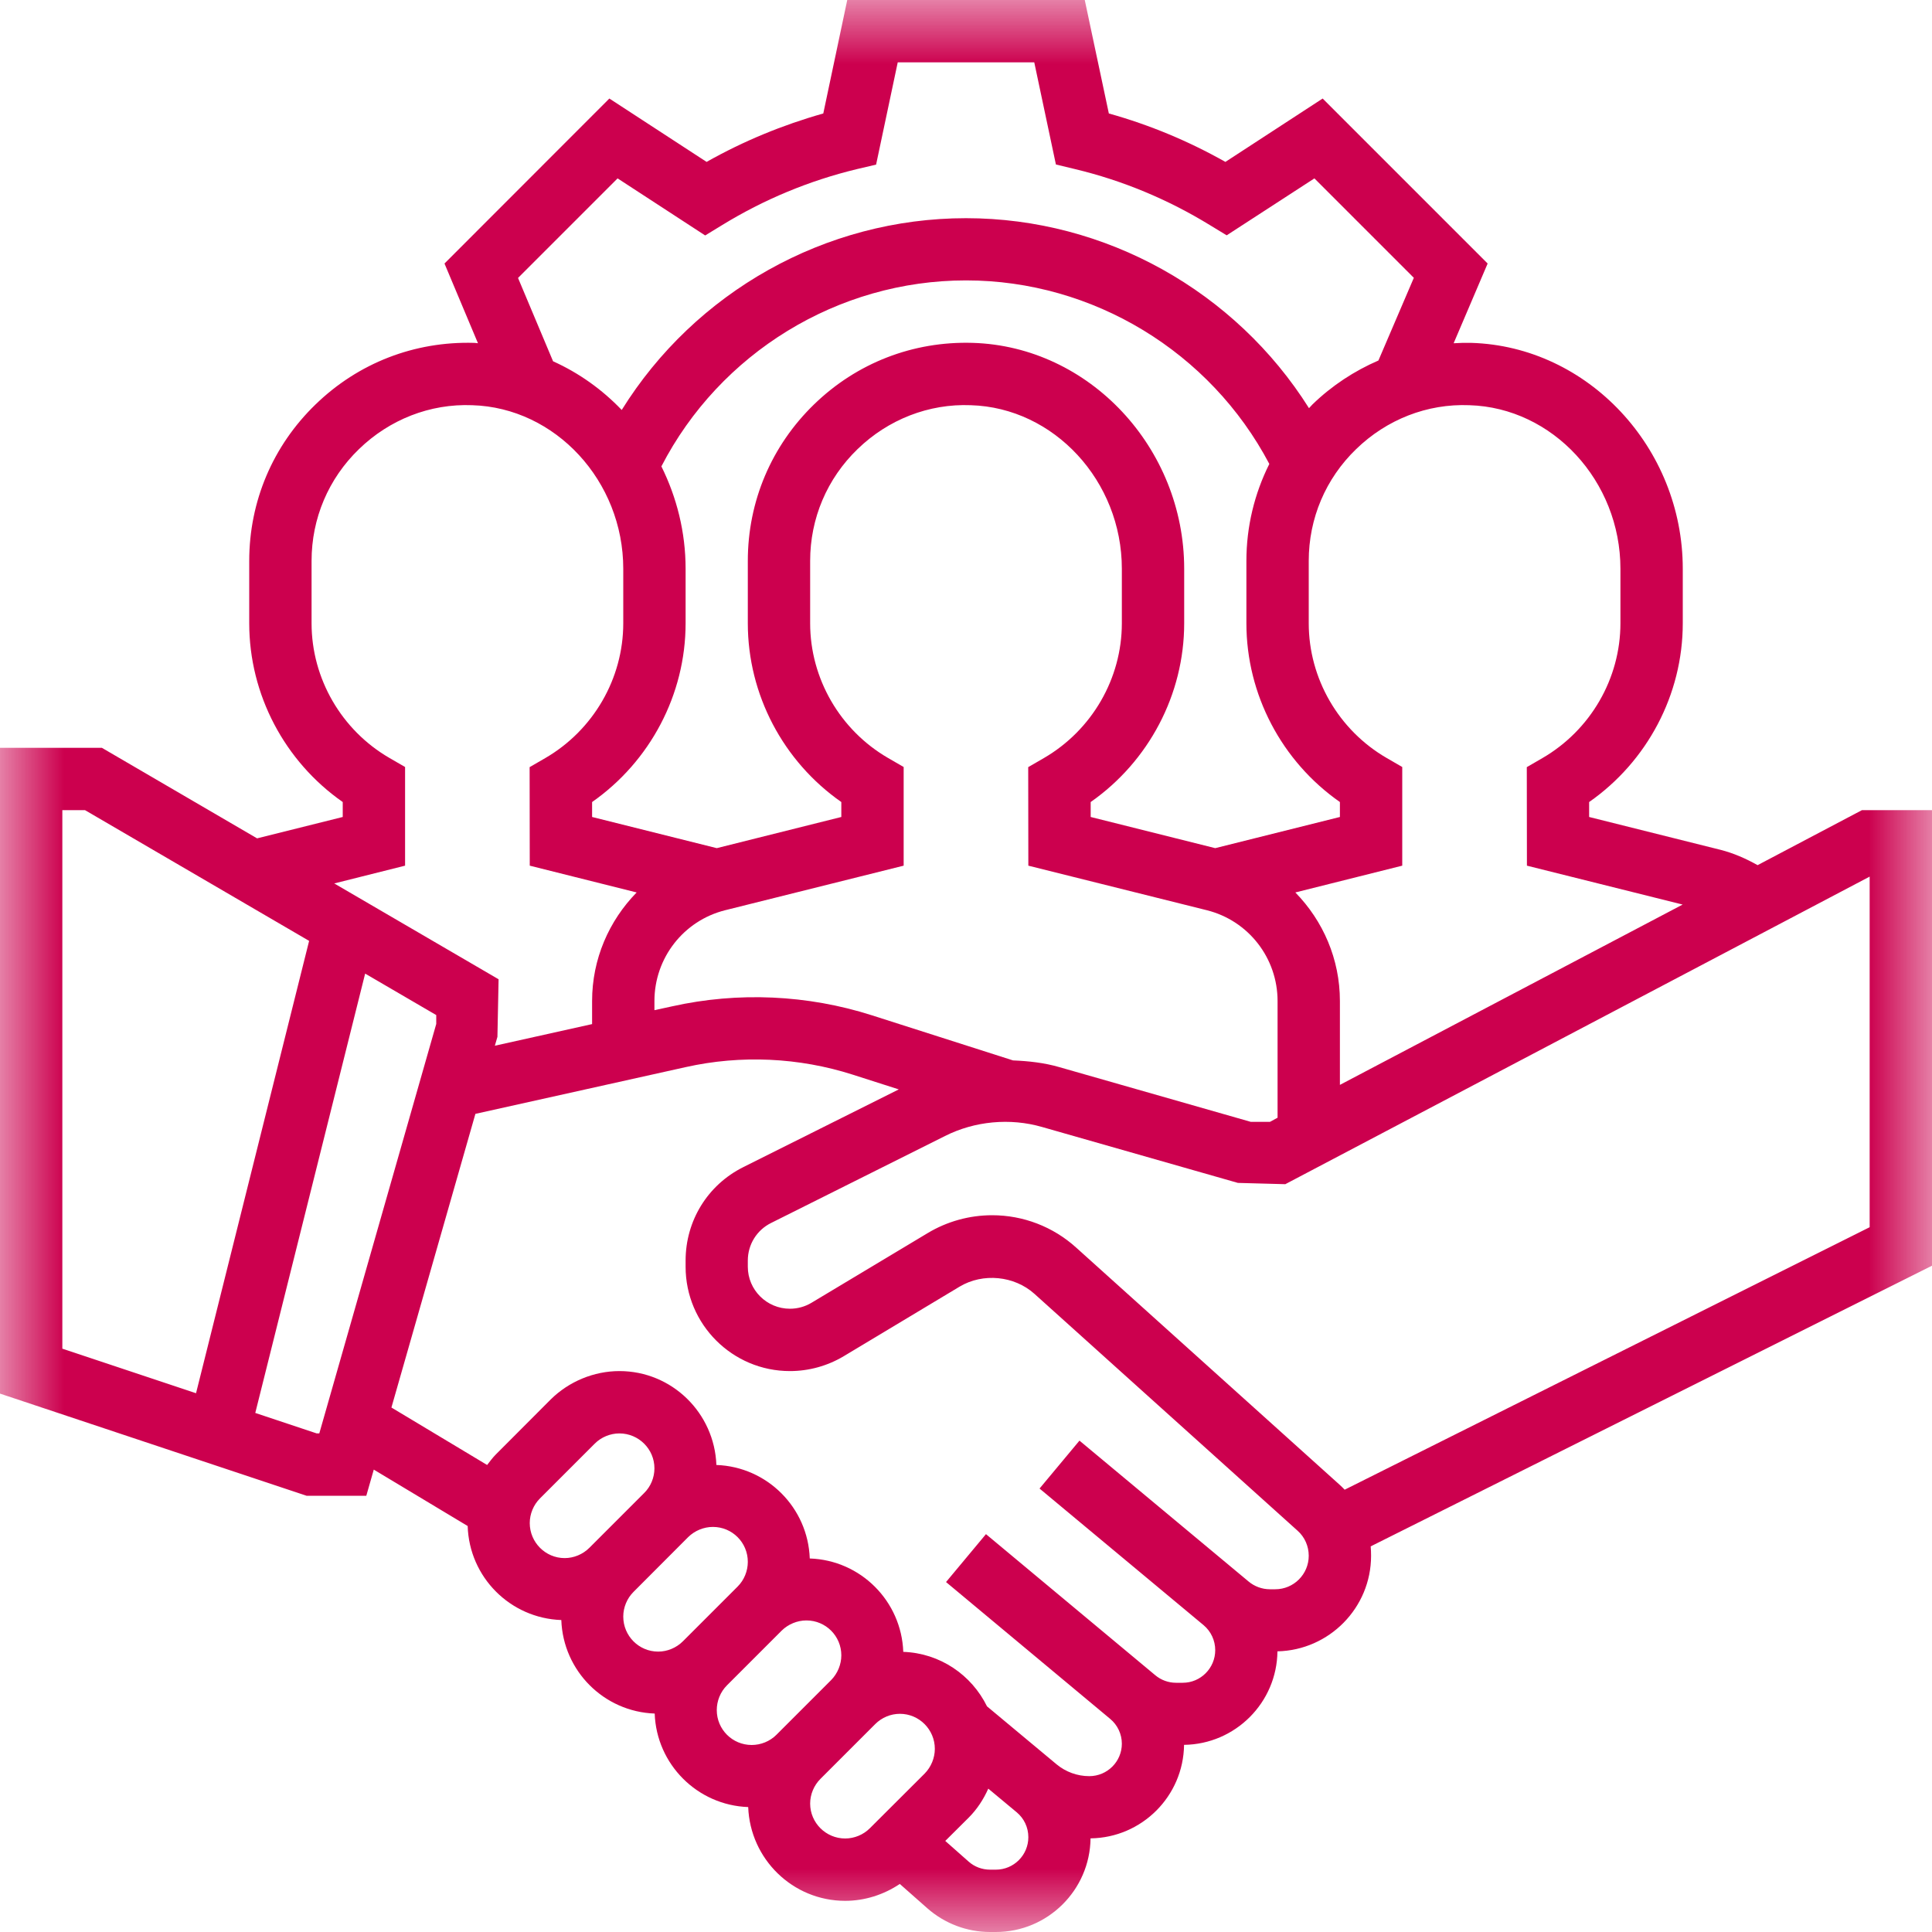 <svg width="15" height="15" viewBox="0 0 15 15" fill="none" xmlns="http://www.w3.org/2000/svg">
<g clip-path="url(#clip0_32_62)">
<mask id="mask0_32_62" style="mask-type:luminance" maskUnits="userSpaceOnUse" x="0" y="0" width="15" height="15">
<path d="M15 0H0V15H15V0Z" fill="white"/>
</mask>
<g mask="url(#mask0_32_62)">
<path d="M15 6.29H14.456L13.646 6.717C13.555 6.666 13.46 6.624 13.358 6.598L12.338 6.343V6.227C12.789 5.912 13.065 5.393 13.065 4.839V4.416C13.065 3.476 12.328 2.689 11.423 2.662C11.377 2.661 11.332 2.662 11.286 2.665L11.55 2.046L10.269 0.765L9.514 1.257C9.227 1.095 8.924 0.969 8.609 0.881L8.422 0H6.578L6.392 0.881C6.077 0.97 5.773 1.095 5.486 1.257L4.731 0.765L3.451 2.046L3.711 2.665C3.701 2.664 3.691 2.662 3.681 2.662C3.218 2.649 2.782 2.818 2.45 3.14C2.118 3.461 1.935 3.893 1.935 4.355V4.839C1.935 5.393 2.21 5.912 2.661 6.227V6.343L1.996 6.509L0.791 5.806H0V10.82L2.38 11.613H2.844L2.902 11.41L3.631 11.848C3.643 12.245 3.961 12.564 4.358 12.578C4.372 12.973 4.689 13.29 5.083 13.304C5.097 13.698 5.414 14.016 5.809 14.03C5.824 14.433 6.154 14.758 6.562 14.758C6.713 14.758 6.861 14.711 6.986 14.627L7.2 14.816C7.334 14.934 7.507 15 7.687 15H7.732C8.134 15 8.462 14.675 8.467 14.273C8.865 14.268 9.188 13.946 9.193 13.547C9.591 13.542 9.914 13.219 9.918 12.821C10.32 12.812 10.645 12.483 10.645 12.079C10.645 12.054 10.644 12.03 10.642 12.006L15 9.827V6.29ZM12.581 4.416V4.839C12.581 5.268 12.349 5.669 11.975 5.886L11.854 5.956L11.855 6.721L13.064 7.023L10.403 8.423V7.772C10.403 7.446 10.272 7.149 10.057 6.929L10.887 6.721V5.955L10.766 5.885C10.393 5.669 10.161 5.268 10.161 4.839V4.355C10.161 4.025 10.292 3.716 10.529 3.487C10.766 3.257 11.08 3.133 11.408 3.146C12.055 3.165 12.581 3.735 12.581 4.416ZM7.865 8.233L6.77 7.883C6.27 7.723 5.73 7.699 5.219 7.813L5.081 7.843V7.772C5.081 7.438 5.307 7.148 5.63 7.067L7.016 6.721V5.955L6.895 5.885C6.522 5.669 6.29 5.268 6.29 4.839V4.355C6.29 4.025 6.421 3.716 6.658 3.487C6.895 3.257 7.211 3.133 7.537 3.146C8.184 3.165 8.71 3.735 8.71 4.416V4.839C8.71 5.268 8.478 5.669 8.104 5.886L7.983 5.956L7.984 6.721L9.37 7.067C9.693 7.148 9.919 7.438 9.919 7.772V8.678L9.86 8.71H9.711L8.224 8.285C8.107 8.251 7.986 8.238 7.865 8.233ZM5.135 3.621C5.589 2.741 6.504 2.177 7.5 2.177C8.487 2.177 9.397 2.733 9.855 3.602C9.74 3.832 9.677 4.088 9.677 4.355V4.839C9.677 5.393 9.952 5.912 10.403 6.227V6.343L9.435 6.585L8.468 6.343V6.227C8.918 5.912 9.194 5.393 9.194 4.839V4.416C9.194 3.476 8.457 2.689 7.552 2.662C7.089 2.648 6.652 2.818 6.321 3.139C5.989 3.461 5.806 3.893 5.806 4.355V4.839C5.806 5.393 6.081 5.912 6.532 6.227V6.343L5.565 6.585L4.597 6.343V6.227C5.047 5.912 5.323 5.393 5.323 4.839V4.416C5.323 4.131 5.254 3.861 5.135 3.621ZM4.022 2.158L4.795 1.385L5.475 1.828L5.606 1.748C5.932 1.548 6.284 1.402 6.653 1.313L6.802 1.278L6.97 0.484H8.03L8.198 1.277L8.347 1.313C8.715 1.401 9.068 1.548 9.394 1.748L9.524 1.827L10.205 1.385L10.977 2.157L10.702 2.799C10.515 2.88 10.342 2.993 10.191 3.139C10.182 3.149 10.173 3.159 10.163 3.169C9.593 2.263 8.586 1.694 7.5 1.694C6.406 1.694 5.396 2.268 4.827 3.183C4.675 3.024 4.494 2.895 4.294 2.805L4.022 2.158ZM3.145 6.721V5.955L3.024 5.885C2.651 5.669 2.419 5.268 2.419 4.839V4.355C2.419 4.025 2.55 3.716 2.787 3.487C3.024 3.257 3.339 3.133 3.666 3.146C4.313 3.165 4.839 3.735 4.839 4.416V4.839C4.839 5.268 4.607 5.669 4.233 5.886L4.112 5.956L4.113 6.721L4.943 6.929C4.728 7.149 4.597 7.446 4.597 7.772V7.951L3.842 8.119L3.862 8.05L3.871 7.603L2.595 6.859L3.145 6.721ZM0.484 6.29H0.66L2.4 7.305L1.522 10.817L0.484 10.471V6.29ZM2.459 11.129L1.982 10.97L2.835 7.559L3.387 7.881V7.95L2.479 11.129H2.459ZM4.113 11.825C4.113 11.754 4.142 11.684 4.192 11.634L4.618 11.208C4.668 11.158 4.738 11.129 4.809 11.129C4.959 11.129 5.081 11.251 5.081 11.4C5.081 11.472 5.052 11.542 5.001 11.592L4.576 12.017C4.525 12.068 4.455 12.097 4.384 12.097C4.235 12.097 4.113 11.975 4.113 11.825ZM4.839 12.551C4.839 12.48 4.868 12.41 4.918 12.36L5.343 11.934C5.394 11.884 5.464 11.855 5.535 11.855C5.685 11.855 5.806 11.976 5.806 12.126C5.806 12.197 5.778 12.267 5.727 12.318L5.302 12.743C5.251 12.794 5.181 12.823 5.11 12.823C4.96 12.823 4.839 12.701 4.839 12.551ZM5.565 13.277C5.565 13.206 5.593 13.136 5.644 13.085L6.069 12.66C6.12 12.61 6.19 12.581 6.261 12.581C6.411 12.581 6.532 12.702 6.532 12.852C6.532 12.923 6.503 12.993 6.453 13.044L6.028 13.469C5.977 13.52 5.907 13.548 5.836 13.548C5.686 13.548 5.565 13.427 5.565 13.277ZM6.562 14.274C6.412 14.274 6.29 14.152 6.29 14.003C6.29 13.932 6.319 13.862 6.37 13.811L6.795 13.386C6.846 13.335 6.915 13.306 6.987 13.306C7.136 13.306 7.258 13.428 7.258 13.578C7.258 13.649 7.229 13.719 7.179 13.77L6.753 14.195C6.703 14.245 6.633 14.274 6.562 14.274ZM7.732 14.516H7.687C7.625 14.516 7.566 14.494 7.52 14.453L7.339 14.293L7.521 14.112C7.586 14.047 7.636 13.97 7.673 13.887L7.893 14.07C7.951 14.118 7.984 14.188 7.984 14.264C7.984 14.403 7.871 14.516 7.732 14.516ZM9.901 12.339H9.859C9.799 12.339 9.739 12.317 9.693 12.278L8.381 11.185L8.071 11.557L9.345 12.618C9.402 12.666 9.435 12.737 9.435 12.812C9.435 12.951 9.322 13.065 9.183 13.065H9.13C9.072 13.065 9.014 13.044 8.969 13.006L7.655 11.911L7.345 12.283L8.619 13.345C8.676 13.392 8.71 13.463 8.71 13.538C8.71 13.677 8.597 13.79 8.457 13.79C8.364 13.79 8.274 13.757 8.203 13.698L7.663 13.248C7.544 13.005 7.299 12.835 7.013 12.825C6.999 12.431 6.682 12.113 6.287 12.1C6.273 11.705 5.956 11.388 5.562 11.374C5.547 10.97 5.217 10.645 4.809 10.645C4.611 10.645 4.416 10.726 4.275 10.866L3.85 11.292C3.825 11.317 3.804 11.346 3.782 11.374L3.039 10.928L3.691 8.648L5.324 8.285C5.752 8.189 6.204 8.21 6.622 8.344L6.978 8.458L5.77 9.062C5.494 9.2 5.323 9.478 5.323 9.787V9.835C5.323 10.282 5.686 10.645 6.133 10.645C6.28 10.645 6.424 10.605 6.55 10.53L7.451 9.989C7.632 9.881 7.875 9.905 8.031 10.045L10.075 11.885C10.13 11.934 10.161 12.005 10.161 12.079C10.161 12.222 10.045 12.339 9.901 12.339ZM14.516 9.528L10.44 11.566C10.427 11.552 10.413 11.539 10.399 11.526L8.355 9.686C8.176 9.524 7.944 9.435 7.703 9.435C7.527 9.435 7.353 9.483 7.202 9.574L6.3 10.115C6.25 10.145 6.192 10.161 6.133 10.161C5.953 10.161 5.806 10.015 5.806 9.835V9.787C5.806 9.662 5.876 9.55 5.987 9.495L7.337 8.82C7.567 8.704 7.842 8.678 8.091 8.75L9.611 9.184L9.979 9.194L14.516 6.806V9.528Z" fill="#CC004E"/>
</g>
</g>
<defs>
<clipPath id="clip0_32_62">
<rect width="15" height="15" fill="white"/>
</clipPath>
</defs>
</svg>